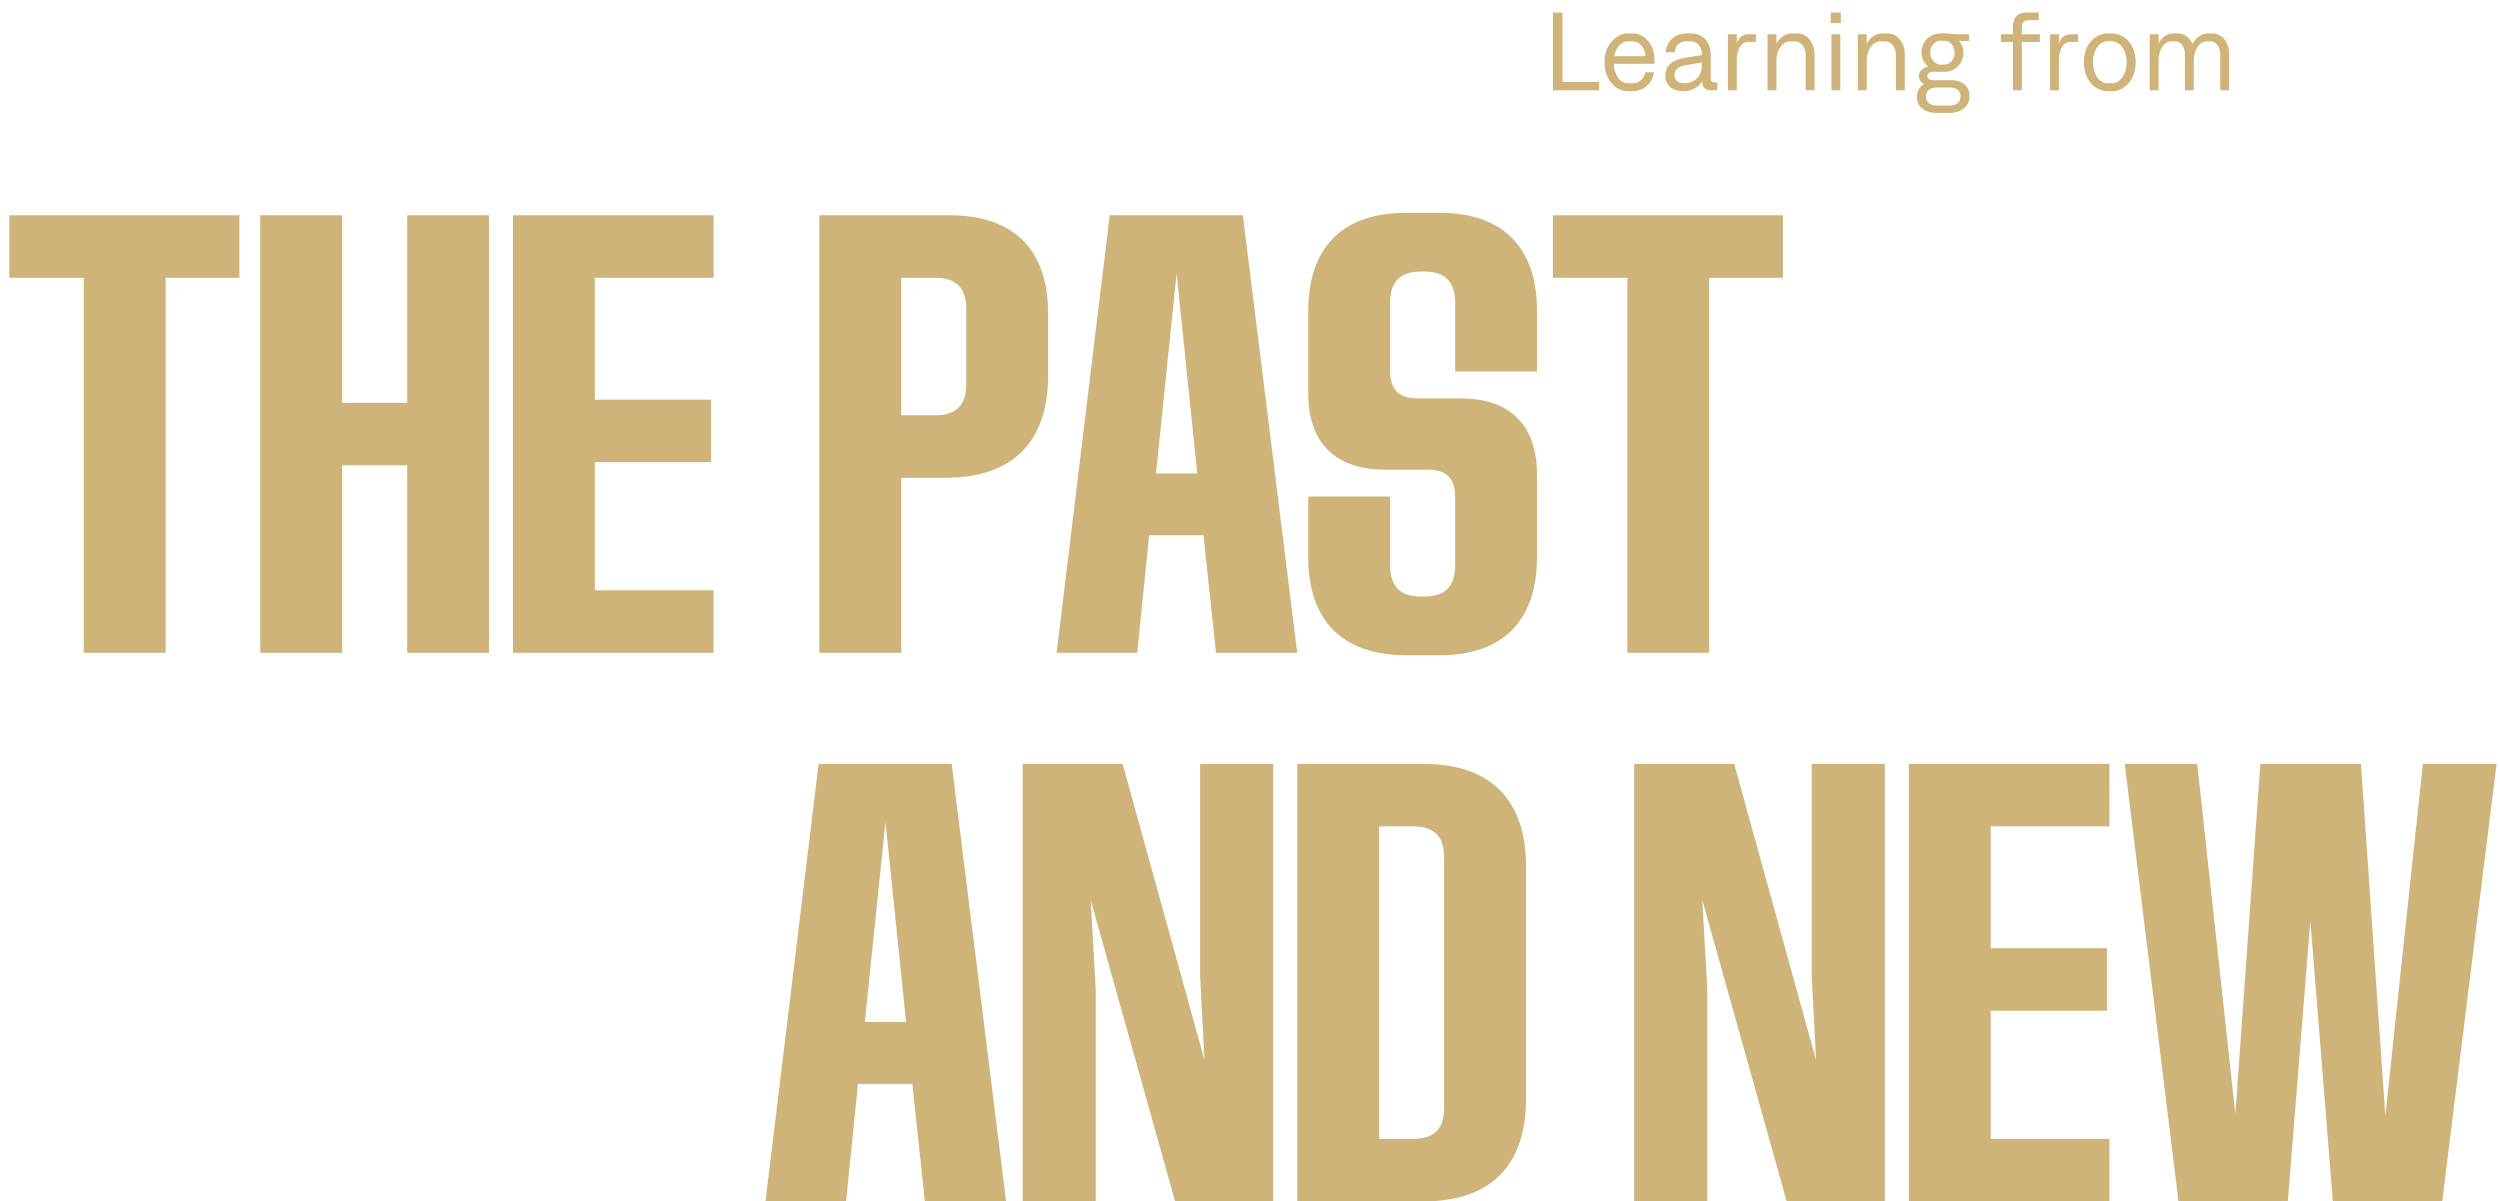 <svg width="360" height="173" viewBox="0 0 360 173" fill="none" xmlns="http://www.w3.org/2000/svg">
<path d="M1.35 31H34.47V40H23.85V94H12.06V40H1.35V31ZM58.632 58V31H70.421V94H58.632V67H49.272V94H37.481V31H49.272V58H58.632ZM102.758 31V40H85.658V57.55H102.398V66.55H85.658V85H102.758V94H73.868V31H102.758ZM117.989 31H136.799C145.979 31 150.929 35.95 150.929 45.13V54.04C150.929 63.67 145.799 68.8 136.169 68.8H129.779V94H117.989V31ZM139.139 55.3V44.5C139.139 41.44 137.699 40 134.639 40H129.779V59.8H134.639C137.699 59.8 139.139 58.36 139.139 55.3ZM186.801 94H175.101L173.301 77.08H165.471L163.761 94H152.151L159.801 31H178.971L186.801 94ZM169.431 39.37L166.461 68.17H172.401L169.431 39.37ZM207.29 94.36H202.52C193.34 94.36 188.39 89.41 188.39 80.23V71.5H200.18V81.4C200.18 84.46 201.62 85.9 204.68 85.9H205.04C208.1 85.9 209.54 84.46 209.54 81.4V71.59C209.54 68.89 208.28 67.63 205.58 67.63H199.46C192.26 67.63 188.39 63.76 188.39 56.65V44.77C188.39 35.59 193.34 30.64 202.52 30.64H207.29C216.38 30.64 221.33 35.59 221.33 44.77V53.5H209.54V43.6C209.54 40.54 208.1 39.1 205.04 39.1H204.68C201.62 39.1 200.18 40.54 200.18 43.6V53.41C200.18 56.11 201.44 57.37 204.14 57.37H210.35C217.46 57.37 221.33 61.24 221.33 68.35V80.23C221.33 89.41 216.38 94.36 207.29 94.36ZM223.625 31H256.745V40H246.125V94H234.335V40H223.625V31Z" fill="#CFB479"/>
<path d="M144.878 173H133.178L131.378 156.08H123.548L121.838 173H110.228L117.878 110H137.048L144.878 173ZM127.508 118.37L124.538 147.17H130.478L127.508 118.37ZM172.817 140.6V110H183.347V173H169.217L157.067 129.62L157.787 142.4V173H147.257V110H161.657L173.447 152.66L172.817 140.6ZM204.988 173H186.808V110H204.988C214.618 110 219.748 115.13 219.748 124.76V158.24C219.748 167.87 214.618 173 204.988 173ZM198.598 119V164H203.458C206.518 164 207.958 162.56 207.958 159.5V123.5C207.958 120.44 206.518 119 203.458 119H198.598ZM260.883 140.6V110H271.413V173H257.283L245.133 129.62L245.853 142.4V173H235.323V110H249.723L261.513 152.66L260.883 140.6ZM303.764 110V119H286.664V136.55H303.404V145.55H286.664V164H303.764V173H274.874V110H303.764ZM343.49 160.67L348.89 110H359.51L351.68 173H335.93L332.69 132.59L329.45 173H313.7L305.96 110H316.4L321.89 160.4L325.49 110H339.98L343.49 160.67Z" fill="#CFB479"/>
<path d="M223.627 13V1.8H225.003V11.8H230.267V13H223.627ZM231.041 8.92C231.041 6.44 232.769 4.808 234.417 4.808H235.089C236.913 4.808 238.257 6.568 238.257 8.568C238.257 8.872 238.241 9.032 238.225 9.192H232.369C232.465 10.904 233.377 11.992 234.449 11.992H235.073C236.081 11.992 236.769 11.256 236.929 10.408H238.161C238.001 11.88 236.753 13.128 235.089 13.128H234.433C232.545 13.128 231.041 11.352 231.041 8.92ZM232.449 8.088H236.945C236.913 6.952 236.113 5.944 235.089 5.944H234.465C233.553 5.944 232.705 6.744 232.449 8.088ZM242.391 13.128C240.807 13.128 239.799 12.264 239.799 10.888C239.799 9.304 241.015 8.584 242.711 8.312L245.063 7.928V7.832C245.063 6.712 244.391 5.944 243.495 5.944H242.823C241.927 5.944 241.255 6.504 241.159 7.528H239.863C239.991 5.848 241.303 4.808 242.823 4.808H243.495C245.223 4.808 246.343 6.056 246.343 7.864V11.224C246.343 11.848 246.567 11.896 247.287 11.896V13H246.391C245.655 13 245.095 12.68 245.127 11.656C244.695 12.536 243.591 13.128 242.391 13.128ZM241.127 10.824C241.127 11.544 241.703 11.992 242.503 11.992C243.927 11.992 245.063 11.048 245.063 9.496V8.984L242.983 9.352C241.847 9.56 241.127 9.832 241.127 10.824ZM251.666 6.04C250.642 6.04 250.098 7.448 250.098 8.392V13H248.818V4.936H250.098V6.232C250.354 5.464 250.946 4.936 251.73 4.936H252.85V6.04H251.666ZM254.528 13V4.936H255.808V6.296C256.192 5.48 257.072 4.808 258.016 4.808H258.8C260.192 4.808 261.296 6.104 261.296 7.864V13H260.016V7.992C260.016 6.824 259.392 5.96 258.464 5.96H257.824C256.608 5.96 255.808 7.288 255.808 8.664V13H254.528ZM263.723 13V4.936H265.003V13H263.723ZM263.627 1.8H265.083V3.32H263.627V1.8ZM267.528 13V4.936H268.808V6.296C269.192 5.48 270.072 4.808 271.016 4.808H271.8C273.192 4.808 274.296 6.104 274.296 7.864V13H273.016V7.992C273.016 6.824 272.392 5.96 271.464 5.96H270.824C269.608 5.96 268.808 7.288 268.808 8.664V13H267.528ZM278.963 16.264C277.043 16.264 276.035 15.304 276.035 13.992C276.035 13.16 276.355 12.568 277.059 12.12C276.563 11.864 276.323 11.416 276.323 10.936C276.323 10.344 276.867 9.704 277.651 9.592C277.075 9.08 276.691 8.408 276.691 7.56C276.691 5.912 278.003 4.808 279.427 4.808H279.987C280.691 4.808 281.091 4.936 281.923 4.936H283.555V5.896H282.083C282.515 6.376 282.739 6.936 282.739 7.608C282.739 9.08 281.571 10.344 279.987 10.344H278.307C277.827 10.344 277.539 10.6 277.539 10.952C277.539 11.272 277.843 11.544 278.355 11.544H280.963C282.579 11.544 283.619 12.472 283.619 13.832C283.619 15.32 282.419 16.264 280.707 16.264H278.963ZM280.771 15.208C281.699 15.208 282.323 14.696 282.323 13.848C282.323 13.096 281.747 12.6 280.819 12.6H278.867C277.587 12.6 277.347 13.368 277.347 13.912C277.347 14.648 277.891 15.208 278.963 15.208H280.771ZM279.955 9.304C280.883 9.304 281.459 8.44 281.459 7.56C281.459 6.712 280.883 5.864 279.955 5.864H279.443C278.803 5.864 277.955 6.504 277.955 7.56C277.955 8.648 278.803 9.304 279.427 9.304H279.955ZM289.865 13V6.04H288.121V4.936H289.865V3.912C289.865 2.552 290.505 1.8 291.833 1.8H293.577V2.904H292.137C291.481 2.904 291.145 3.192 291.145 3.992V4.936H293.737V6.04H291.145V13H289.865ZM298.062 6.04C297.038 6.04 296.494 7.448 296.494 8.392V13H295.214V4.936H296.494V6.232C296.75 5.464 297.342 4.936 298.126 4.936H299.246V6.04H298.062ZM303.525 13.128C301.541 13.128 300.069 11.336 300.069 8.968C300.069 6.6 301.541 4.808 303.525 4.808H304.085C306.069 4.808 307.541 6.568 307.541 8.968C307.541 11.368 306.069 13.128 304.101 13.128H303.525ZM304.117 11.992C305.269 11.992 306.229 10.744 306.229 8.968C306.229 7.208 305.269 5.944 304.117 5.944H303.509C302.341 5.944 301.397 7.176 301.397 8.968C301.397 10.76 302.341 11.992 303.509 11.992H304.117ZM309.557 13V4.936H310.837V6.296C311.173 5.48 312.021 4.808 312.853 4.808H313.493C314.661 4.808 315.285 5.432 315.717 6.328C316.133 5.48 317.045 4.808 317.909 4.808H318.533C319.973 4.808 320.997 6.072 320.997 7.752V13H319.717V7.912C319.717 6.808 319.141 5.96 318.309 5.96H317.733C316.661 5.96 315.909 7.272 315.909 8.68V13H314.629V7.912C314.629 6.776 314.053 5.96 313.237 5.96H312.645C311.557 5.96 310.837 7.32 310.837 8.68V13H309.557Z" fill="#CFB479"/>
</svg>
